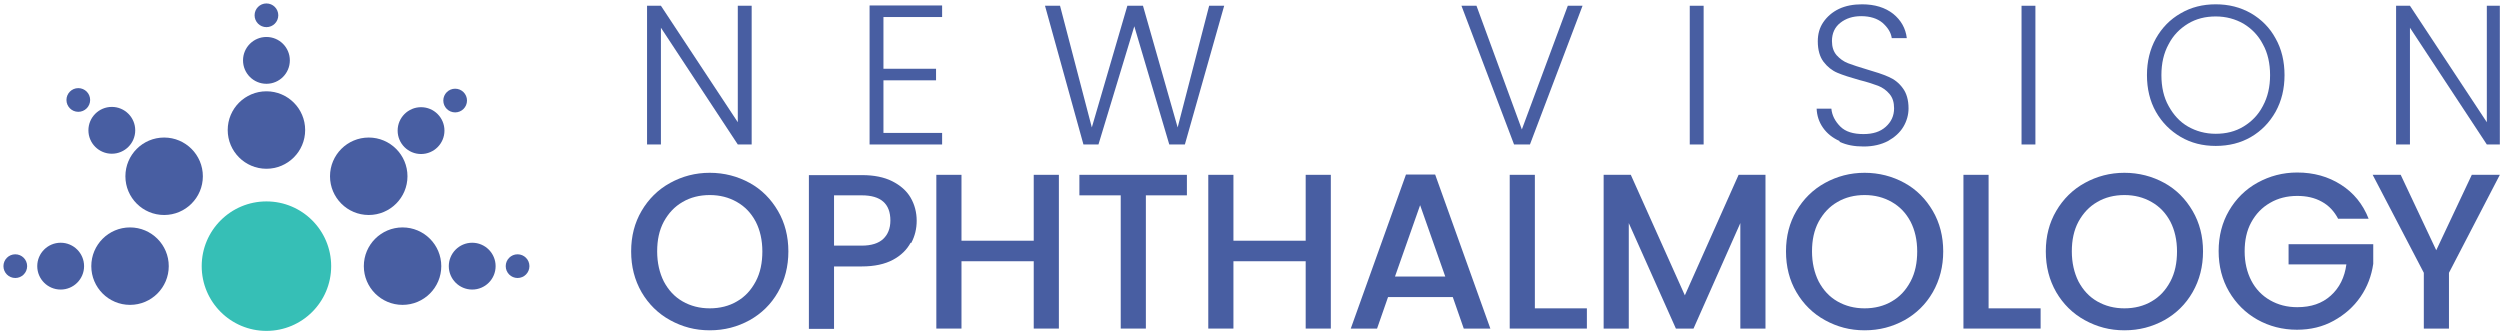 <svg width="388" height="52" viewBox="0 0 388 52" fill="none" xmlns="http://www.w3.org/2000/svg">
<g clip-path="url(#clip0_2011_44)">
<path d="M41.351 51.353C46.9 51.353 51.398 46.855 51.398 41.306C51.398 35.757 46.9 31.259 41.351 31.259C35.802 31.259 31.304 35.757 31.304 41.306C31.304 46.855 35.802 51.353 41.351 51.353Z" fill="#36BFB6"/>
<path d="M20.18 47.316C23.5 47.316 26.191 44.625 26.191 41.306C26.191 37.987 23.5 35.296 20.18 35.296C16.861 35.296 14.17 37.987 14.17 41.306C14.17 44.625 16.861 47.316 20.18 47.316Z" fill="#485EA2"/>
<path d="M25.473 33.367C28.792 33.367 31.483 30.676 31.483 27.357C31.483 24.037 28.792 21.346 25.473 21.346C22.153 21.346 19.462 24.037 19.462 27.357C19.462 30.676 22.153 33.367 25.473 33.367Z" fill="#485EA2"/>
<path d="M41.351 26.191C44.67 26.191 47.361 23.5 47.361 20.18C47.361 16.861 44.67 14.17 41.351 14.17C38.032 14.17 35.341 16.861 35.341 20.18C35.341 23.5 38.032 26.191 41.351 26.191Z" fill="#485EA2"/>
<path d="M41.351 13.004C43.357 13.004 44.984 11.377 44.984 9.371C44.984 7.364 43.357 5.738 41.351 5.738C39.344 5.738 37.718 7.364 37.718 9.371C37.718 11.377 39.344 13.004 41.351 13.004Z" fill="#485EA2"/>
<path d="M41.351 4.213C42.367 4.213 43.19 3.389 43.19 2.374C43.19 1.358 42.367 0.535 41.351 0.535C40.335 0.535 39.512 1.358 39.512 2.374C39.512 3.389 40.335 4.213 41.351 4.213Z" fill="#485EA2"/>
<path d="M70.64 17.444C71.655 17.444 72.479 16.621 72.479 15.605C72.479 14.59 71.655 13.766 70.64 13.766C69.624 13.766 68.801 14.59 68.801 15.605C68.801 16.621 69.624 17.444 70.64 17.444Z" fill="#485EA2"/>
<path d="M80.328 43.145C81.344 43.145 82.167 42.322 82.167 41.306C82.167 40.29 81.344 39.467 80.328 39.467C79.312 39.467 78.489 40.29 78.489 41.306C78.489 42.322 79.312 43.145 80.328 43.145Z" fill="#485EA2"/>
<path d="M2.374 43.145C3.389 43.145 4.213 42.322 4.213 41.306C4.213 40.29 3.389 39.467 2.374 39.467C1.358 39.467 0.535 40.29 0.535 41.306C0.535 42.322 1.358 43.145 2.374 43.145Z" fill="#485EA2"/>
<path d="M12.152 17.355C13.167 17.355 13.991 16.531 13.991 15.515C13.991 14.5 13.167 13.677 12.152 13.677C11.136 13.677 10.313 14.5 10.313 15.515C10.313 16.531 11.136 17.355 12.152 17.355Z" fill="#485EA2"/>
<path d="M17.355 23.858C19.361 23.858 20.988 22.232 20.988 20.225C20.988 18.219 19.361 16.592 17.355 16.592C15.348 16.592 13.722 18.219 13.722 20.225C13.722 22.232 15.348 23.858 17.355 23.858Z" fill="#485EA2"/>
<path d="M9.416 44.939C11.422 44.939 13.049 43.312 13.049 41.306C13.049 39.3 11.422 37.673 9.416 37.673C7.409 37.673 5.782 39.3 5.782 41.306C5.782 43.312 7.409 44.939 9.416 44.939Z" fill="#485EA2"/>
<path d="M65.347 23.903C67.354 23.903 68.98 22.276 68.98 20.27C68.98 18.264 67.354 16.637 65.347 16.637C63.341 16.637 61.714 18.264 61.714 20.27C61.714 22.276 63.341 23.903 65.347 23.903Z" fill="#485EA2"/>
<path d="M73.286 44.939C75.293 44.939 76.919 43.312 76.919 41.306C76.919 39.3 75.293 37.673 73.286 37.673C71.279 37.673 69.653 39.3 69.653 41.306C69.653 43.312 71.279 44.939 73.286 44.939Z" fill="#485EA2"/>
<path d="M57.229 33.367C60.548 33.367 63.239 30.676 63.239 27.357C63.239 24.037 60.548 21.346 57.229 21.346C53.909 21.346 51.218 24.037 51.218 27.357C51.218 30.676 53.909 33.367 57.229 33.367Z" fill="#485EA2"/>
<path d="M62.476 47.316C65.796 47.316 68.487 44.625 68.487 41.306C68.487 37.987 65.796 35.296 62.476 35.296C59.157 35.296 56.466 37.987 56.466 41.306C56.466 44.625 59.157 47.316 62.476 47.316Z" fill="#485EA2"/>
<path d="M116.659 22.423H114.506L102.575 4.302V22.423H100.422V0.893H102.575L114.506 18.969V0.893H116.659V22.423Z" fill="#485EA2"/>
<path d="M137.112 2.643V10.671H145.275V12.466H137.112V20.629H146.217V22.423H134.959V0.849H146.217V2.643H137.112Z" fill="#485EA2"/>
<path d="M189.993 0.893L183.893 22.423H181.471L176.044 4.078L170.482 22.423H168.15L162.184 0.893H164.517L169.451 19.777L174.967 0.893H177.39L182.772 19.777L187.661 0.893H189.993Z" fill="#485EA2"/>
<path d="M245.611 0.893L237.448 22.423H234.981L226.818 0.893H229.15L236.192 20.09L243.323 0.893H245.611Z" fill="#485EA2"/>
<path d="M264.404 0.893V22.423H262.251V0.893H264.404Z" fill="#485EA2"/>
<path d="M285.485 21.885C284.408 21.391 283.556 20.718 282.928 19.822C282.3 18.924 281.986 17.938 281.942 16.861H284.229C284.319 17.893 284.812 18.835 285.62 19.642C286.427 20.449 287.638 20.808 289.208 20.808C290.688 20.808 291.809 20.449 292.661 19.687C293.514 18.924 293.962 17.983 293.962 16.816C293.962 15.874 293.738 15.157 293.245 14.574C292.751 13.991 292.168 13.587 291.495 13.318C290.778 13.049 289.836 12.735 288.58 12.421C287.145 12.017 286.023 11.658 285.171 11.299C284.319 10.941 283.601 10.357 283.018 9.595C282.435 8.833 282.121 7.756 282.121 6.41C282.121 5.289 282.39 4.302 282.973 3.45C283.556 2.598 284.364 1.88 285.395 1.387C286.427 0.894 287.638 0.669 288.983 0.669C290.957 0.669 292.572 1.163 293.828 2.149C295.039 3.136 295.756 4.392 295.936 5.917H293.603C293.469 5.02 292.975 4.258 292.168 3.54C291.361 2.867 290.239 2.508 288.849 2.508C287.548 2.508 286.472 2.867 285.62 3.54C284.767 4.213 284.319 5.155 284.319 6.366C284.319 7.263 284.543 7.98 285.036 8.563C285.53 9.102 286.113 9.55 286.831 9.819C287.548 10.088 288.49 10.402 289.701 10.761C291.092 11.165 292.213 11.524 293.11 11.927C293.962 12.286 294.725 12.869 295.308 13.677C295.891 14.439 296.205 15.516 296.205 16.816C296.205 17.803 295.936 18.79 295.397 19.687C294.859 20.584 294.052 21.302 293.02 21.885C291.989 22.423 290.733 22.737 289.253 22.737C287.772 22.737 286.606 22.513 285.53 22.019L285.485 21.885Z" fill="#485EA2"/>
<path d="M315.895 0.893V22.423H313.742V0.893H315.895Z" fill="#485EA2"/>
<path d="M338.456 21.257C336.841 20.315 335.541 19.014 334.599 17.355C333.657 15.695 333.208 13.766 333.208 11.658C333.208 9.55 333.657 7.666 334.599 5.962C335.541 4.302 336.797 3.002 338.456 2.06C340.071 1.118 341.865 0.669 343.883 0.669C345.902 0.669 347.696 1.118 349.355 2.06C350.97 3.002 352.271 4.302 353.168 5.962C354.11 7.622 354.558 9.55 354.558 11.658C354.558 13.766 354.11 15.65 353.168 17.355C352.226 19.014 350.97 20.315 349.355 21.257C347.741 22.199 345.902 22.647 343.883 22.647C341.865 22.647 340.071 22.199 338.456 21.257ZM348.189 19.642C349.445 18.88 350.477 17.848 351.194 16.457C351.957 15.067 352.316 13.452 352.316 11.658C352.316 9.864 351.957 8.205 351.194 6.859C350.477 5.469 349.445 4.437 348.189 3.674C346.933 2.957 345.498 2.553 343.883 2.553C342.269 2.553 340.833 2.912 339.577 3.674C338.322 4.437 337.29 5.469 336.572 6.859C335.81 8.249 335.451 9.819 335.451 11.658C335.451 13.497 335.81 15.112 336.572 16.457C337.335 17.848 338.322 18.924 339.577 19.642C340.833 20.36 342.269 20.763 343.883 20.763C345.498 20.763 346.933 20.405 348.189 19.642Z" fill="#485EA2"/>
<path d="M388.108 22.423H385.955L374.024 4.302V22.423H371.872V0.893H374.024L385.955 18.969V0.893H388.108V22.423Z" fill="#485EA2"/>
<path d="M104.01 49.693C102.126 48.662 100.646 47.182 99.57 45.343C98.493 43.459 97.955 41.396 97.955 39.018C97.955 36.641 98.493 34.578 99.57 32.739C100.646 30.9 102.126 29.42 104.01 28.388C105.894 27.357 107.912 26.818 110.155 26.818C112.398 26.818 114.461 27.357 116.345 28.388C118.229 29.42 119.664 30.9 120.74 32.739C121.817 34.578 122.355 36.686 122.355 39.018C122.355 41.351 121.817 43.459 120.74 45.343C119.664 47.227 118.184 48.662 116.345 49.693C114.461 50.725 112.442 51.263 110.155 51.263C107.868 51.263 105.894 50.725 104.01 49.693ZM114.371 46.778C115.627 46.06 116.569 45.029 117.287 43.683C118.004 42.337 118.318 40.768 118.318 39.018C118.318 37.269 117.959 35.699 117.287 34.399C116.569 33.053 115.627 32.066 114.371 31.349C113.115 30.631 111.725 30.272 110.155 30.272C108.585 30.272 107.15 30.631 105.939 31.349C104.683 32.066 103.741 33.098 103.023 34.399C102.306 35.744 101.992 37.269 101.992 39.018C101.992 40.768 102.351 42.337 103.023 43.683C103.741 45.029 104.683 46.06 105.939 46.778C107.195 47.496 108.585 47.854 110.155 47.854C111.725 47.854 113.16 47.496 114.371 46.778Z" fill="#485EA2"/>
<path d="M141.328 37.673C140.745 38.749 139.848 39.646 138.592 40.319C137.336 40.992 135.721 41.351 133.748 41.351H129.442V51.039H125.54V27.177H133.793C135.632 27.177 137.201 27.491 138.457 28.119C139.713 28.747 140.7 29.599 141.328 30.676C141.956 31.752 142.27 32.963 142.27 34.264C142.27 35.475 142.001 36.641 141.418 37.718L141.328 37.673ZM137.067 37.09C137.785 36.417 138.188 35.475 138.188 34.219C138.188 31.618 136.708 30.317 133.748 30.317H129.442V38.121H133.748C135.228 38.121 136.349 37.763 137.067 37.09Z" fill="#485EA2"/>
<path d="M164.338 27.132V50.994H160.435V40.544H149.222V50.994H145.32V27.132H149.222V37.359H160.435V27.132H164.338Z" fill="#485EA2"/>
<path d="M184.207 27.132V30.317H177.838V50.994H173.936V30.317H167.522V27.132H184.207Z" fill="#485EA2"/>
<path d="M206.544 27.132V50.994H202.642V40.544H191.429V50.994H187.526V27.132H191.429V37.359H202.642V27.132H206.544Z" fill="#485EA2"/>
<path d="M225.427 46.105H215.425L213.72 50.994H209.639L218.206 27.088H222.736L231.303 50.994H227.176L225.472 46.105H225.427ZM224.306 42.921L220.403 31.842L216.501 42.921H224.306Z" fill="#485EA2"/>
<path d="M238.21 47.855H246.284V50.994H234.308V27.132H238.21V47.855Z" fill="#485EA2"/>
<path d="M274.003 27.132V50.994H270.1V34.623L262.834 50.994H260.098L252.787 34.623V50.994H248.885V27.132H253.101L261.489 45.836L269.831 27.132H274.003Z" fill="#485EA2"/>
<path d="M283.242 49.693C281.359 48.662 279.878 47.182 278.802 45.343C277.725 43.504 277.187 41.396 277.187 39.018C277.187 36.641 277.725 34.578 278.802 32.739C279.878 30.9 281.359 29.42 283.242 28.388C285.126 27.357 287.145 26.818 289.387 26.818C291.63 26.818 293.693 27.357 295.577 28.388C297.461 29.42 298.896 30.9 299.973 32.739C301.049 34.578 301.587 36.686 301.587 39.018C301.587 41.351 301.049 43.459 299.973 45.343C298.896 47.227 297.416 48.662 295.577 49.693C293.693 50.725 291.675 51.263 289.387 51.263C287.1 51.263 285.126 50.725 283.242 49.693ZM293.603 46.778C294.859 46.06 295.801 45.029 296.519 43.683C297.236 42.337 297.55 40.768 297.55 39.018C297.55 37.269 297.192 35.699 296.519 34.399C295.801 33.053 294.859 32.066 293.603 31.349C292.348 30.631 290.957 30.272 289.387 30.272C287.817 30.272 286.382 30.631 285.171 31.349C283.915 32.066 282.973 33.098 282.256 34.399C281.538 35.744 281.224 37.269 281.224 39.018C281.224 40.768 281.583 42.337 282.256 43.683C282.973 45.029 283.915 46.06 285.171 46.778C286.427 47.496 287.817 47.854 289.387 47.854C290.957 47.854 292.392 47.496 293.603 46.778Z" fill="#485EA2"/>
<path d="M308.629 47.855H316.703V50.994H304.727V27.132H308.629V47.855Z" fill="#485EA2"/>
<path d="M323.565 49.693C321.681 48.662 320.201 47.182 319.125 45.343C318.048 43.459 317.51 41.396 317.51 39.018C317.51 36.641 318.048 34.578 319.125 32.739C320.201 30.9 321.681 29.42 323.565 28.388C325.449 27.357 327.467 26.818 329.71 26.818C331.953 26.818 334.016 27.357 335.9 28.388C337.783 29.42 339.219 30.9 340.295 32.739C341.372 34.578 341.91 36.686 341.91 39.018C341.91 41.351 341.372 43.459 340.295 45.343C339.219 47.227 337.739 48.662 335.9 49.693C334.016 50.725 331.997 51.263 329.71 51.263C327.422 51.263 325.449 50.725 323.565 49.693ZM333.926 46.778C335.182 46.06 336.124 45.029 336.842 43.683C337.559 42.337 337.873 40.768 337.873 39.018C337.873 37.269 337.514 35.699 336.842 34.399C336.124 33.053 335.182 32.066 333.926 31.349C332.67 30.631 331.28 30.272 329.71 30.272C328.14 30.272 326.705 30.631 325.494 31.349C324.238 32.066 323.296 33.098 322.578 34.399C321.861 35.744 321.547 37.269 321.547 39.018C321.547 40.768 321.906 42.337 322.578 43.683C323.296 45.029 324.238 46.06 325.494 46.778C326.75 47.496 328.14 47.854 329.71 47.854C331.28 47.854 332.715 47.496 333.926 46.778Z" fill="#485EA2"/>
<path d="M362.901 33.995C362.273 32.784 361.421 31.887 360.345 31.304C359.223 30.676 357.967 30.407 356.532 30.407C354.962 30.407 353.527 30.766 352.316 31.483C351.06 32.201 350.118 33.188 349.401 34.488C348.683 35.789 348.369 37.314 348.369 39.019C348.369 40.723 348.728 42.248 349.401 43.549C350.073 44.849 351.06 45.881 352.316 46.599C353.572 47.316 354.962 47.675 356.532 47.675C358.685 47.675 360.389 47.092 361.735 45.881C363.081 44.67 363.888 43.055 364.157 41.037H355.187V37.897H368.328V40.947C368.059 42.786 367.431 44.491 366.355 46.06C365.278 47.63 363.888 48.841 362.184 49.783C360.479 50.725 358.595 51.174 356.487 51.174C354.245 51.174 352.181 50.635 350.342 49.604C348.503 48.572 347.023 47.092 345.947 45.253C344.87 43.414 344.332 41.306 344.332 38.974C344.332 36.641 344.87 34.533 345.947 32.694C347.023 30.855 348.503 29.375 350.387 28.343C352.271 27.312 354.289 26.774 356.532 26.774C359.089 26.774 361.331 27.402 363.305 28.657C365.278 29.913 366.714 31.663 367.611 33.95H362.901V33.995Z" fill="#485EA2"/>
<path d="M387.974 27.132L380.08 42.338V50.994H376.177V42.338L368.238 27.132H372.589L378.106 38.839L383.623 27.132H387.974Z" fill="#485EA2"/>
</g>
<defs>
<clipPath id="clip0_2011_44">
<rect width="387.439" height="50.818" fill="white" transform="translate(0.535 0.535)"/>
</clipPath>
</defs>
</svg>
